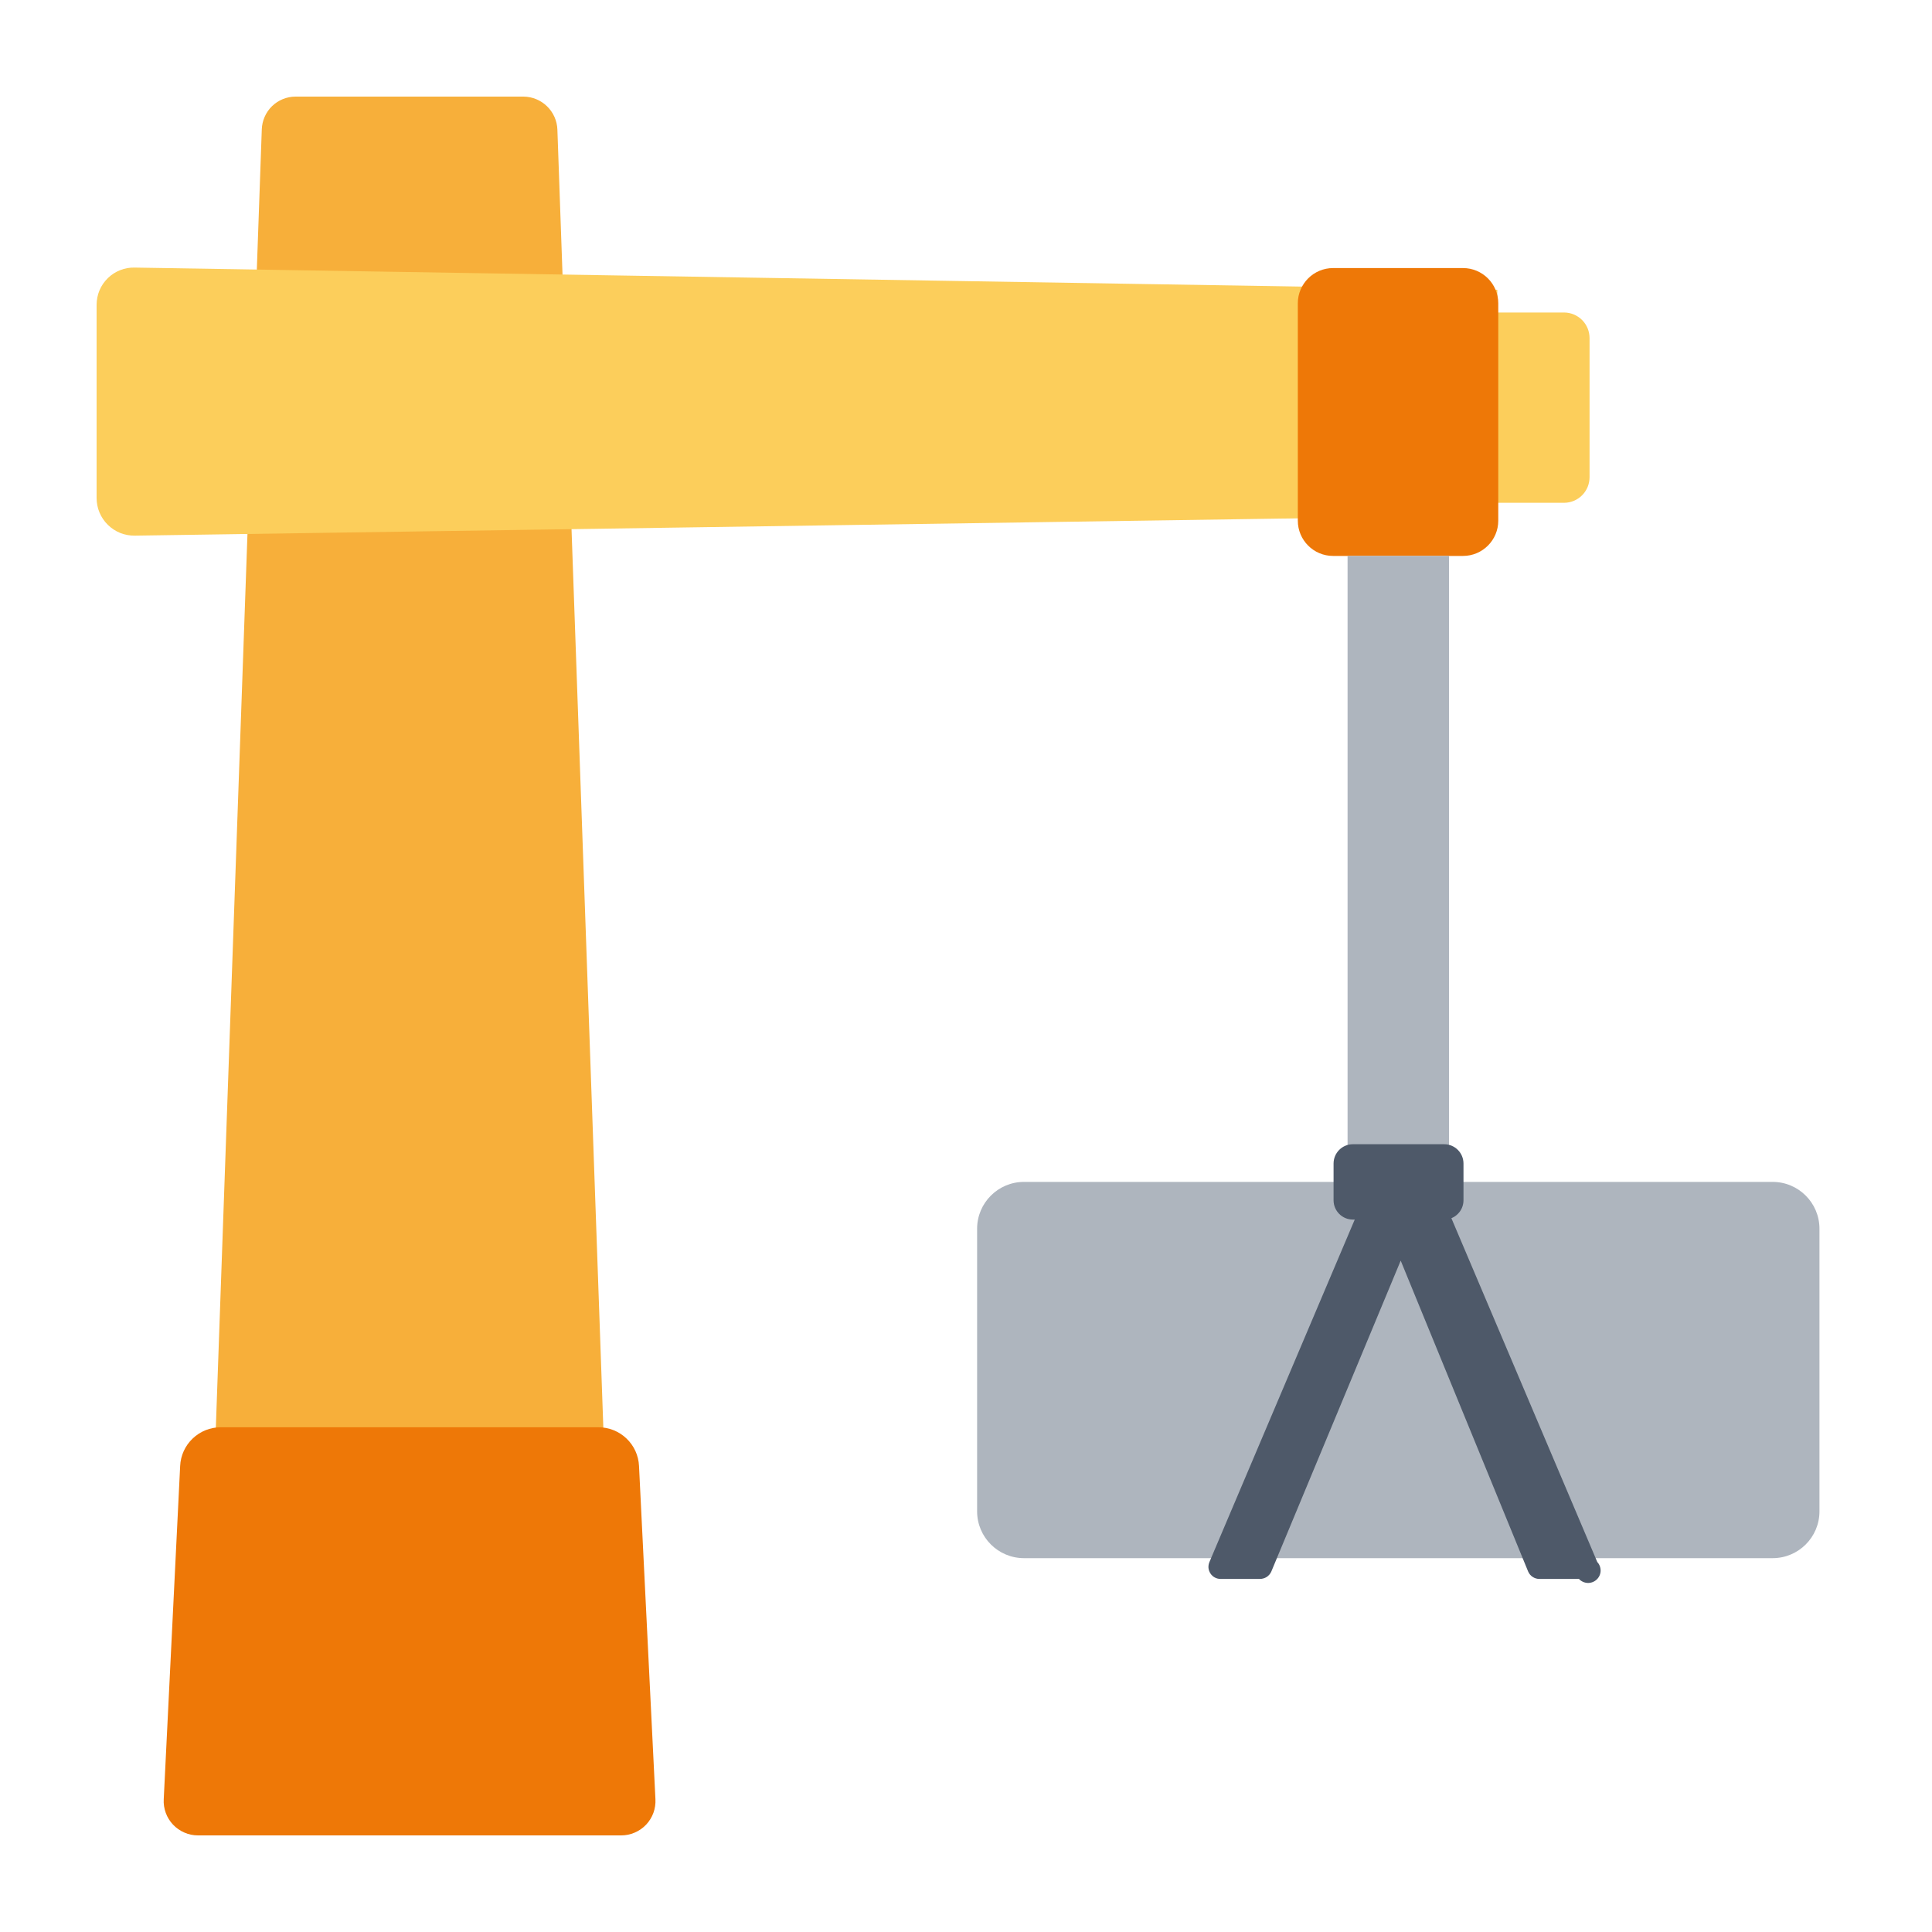 <svg width="40" height="40" viewBox="0 0 40 40" fill="none" xmlns="http://www.w3.org/2000/svg">
<path d="M12.77 37.43H4.19L5.42 2.68C5.426 2.498 5.502 2.325 5.632 2.198C5.763 2.071 5.938 2 6.12 2H10.84C11.022 2.002 11.196 2.074 11.326 2.201C11.456 2.327 11.533 2.499 11.54 2.68L12.77 37.43Z" fill="#F7AF3A"/>
<path d="M12.86 38H4.1C4.003 38 3.907 37.981 3.819 37.942C3.73 37.904 3.65 37.848 3.583 37.778C3.517 37.708 3.465 37.625 3.432 37.534C3.399 37.443 3.384 37.347 3.39 37.25L3.73 30.35C3.74 30.134 3.833 29.931 3.99 29.782C4.146 29.633 4.354 29.55 4.57 29.55H12.39C12.606 29.55 12.814 29.633 12.97 29.782C13.127 29.931 13.22 30.134 13.23 30.35L13.57 37.25C13.575 37.347 13.561 37.443 13.528 37.534C13.494 37.625 13.443 37.708 13.377 37.778C13.31 37.848 13.23 37.904 13.141 37.942C13.052 37.981 12.957 38 12.86 38Z" fill="#EE7807"/>
<path d="M31 10.67L2.79 11.09C2.687 11.091 2.584 11.072 2.488 11.034C2.393 10.995 2.305 10.938 2.232 10.865C2.158 10.793 2.1 10.706 2.06 10.611C2.02 10.516 2 10.413 2 10.31V6.31C2 6.207 2.021 6.105 2.06 6.011C2.1 5.916 2.159 5.83 2.233 5.758C2.306 5.687 2.393 5.63 2.489 5.593C2.585 5.555 2.687 5.537 2.79 5.54L31 6V10.67Z" fill="#FCCE5B"/>
<path d="M31 6.47H32.38C32.45 6.47 32.519 6.484 32.583 6.51C32.647 6.537 32.706 6.576 32.755 6.625C32.804 6.674 32.843 6.733 32.87 6.797C32.896 6.861 32.91 6.93 32.91 7V9.88C32.91 9.95 32.896 10.018 32.87 10.083C32.843 10.147 32.804 10.206 32.755 10.255C32.706 10.304 32.647 10.343 32.583 10.37C32.519 10.396 32.45 10.41 32.38 10.41H31V6.47Z" fill="#FCCE5B"/>
<path d="M30.29 5.55H27.6C27.197 5.55 26.87 5.877 26.87 6.28V10.78C26.87 11.183 27.197 11.51 27.6 11.51H30.29C30.693 11.51 31.02 11.183 31.02 10.78V6.28C31.02 5.877 30.693 5.55 30.29 5.55Z" fill="#EE7807"/>
<path d="M36.7 24.47H21.201C20.665 24.47 20.23 24.904 20.23 25.44V31.29C20.23 31.826 20.665 32.26 21.201 32.26H36.7C37.236 32.26 37.67 31.826 37.67 31.29V25.44C37.67 24.904 37.236 24.47 36.7 24.47Z" fill="#AEB5BE"/>
<path d="M30 11.51H27.9V24.47H30V11.51Z" fill="#AEB5BE"/>
<path d="M32.69 32.69H31.87C31.822 32.69 31.774 32.676 31.733 32.649C31.692 32.623 31.66 32.585 31.64 32.54L29 26.1L26.32 32.54C26.299 32.586 26.265 32.624 26.223 32.651C26.18 32.677 26.131 32.691 26.08 32.69H25.27C25.229 32.69 25.188 32.68 25.151 32.66C25.115 32.641 25.083 32.612 25.061 32.577C25.038 32.542 25.024 32.503 25.02 32.461C25.017 32.42 25.024 32.378 25.04 32.34L28.04 25.27L28.19 24.9L28.47 24.23H29.63L29.91 24.9L30.07 25.27L33.07 32.34C33.117 32.39 33.141 32.457 33.139 32.526C33.136 32.594 33.106 32.659 33.055 32.705C33.005 32.751 32.938 32.776 32.87 32.773C32.801 32.77 32.737 32.74 32.69 32.69Z" fill="#4E5969"/>
<path d="M29.9 23.69H28.01C27.789 23.69 27.61 23.869 27.61 24.09V24.85C27.61 25.071 27.789 25.25 28.01 25.25H29.9C30.121 25.25 30.3 25.071 30.3 24.85V24.09C30.3 23.869 30.121 23.69 29.9 23.69Z" fill="#4E5969"/>
</svg>
